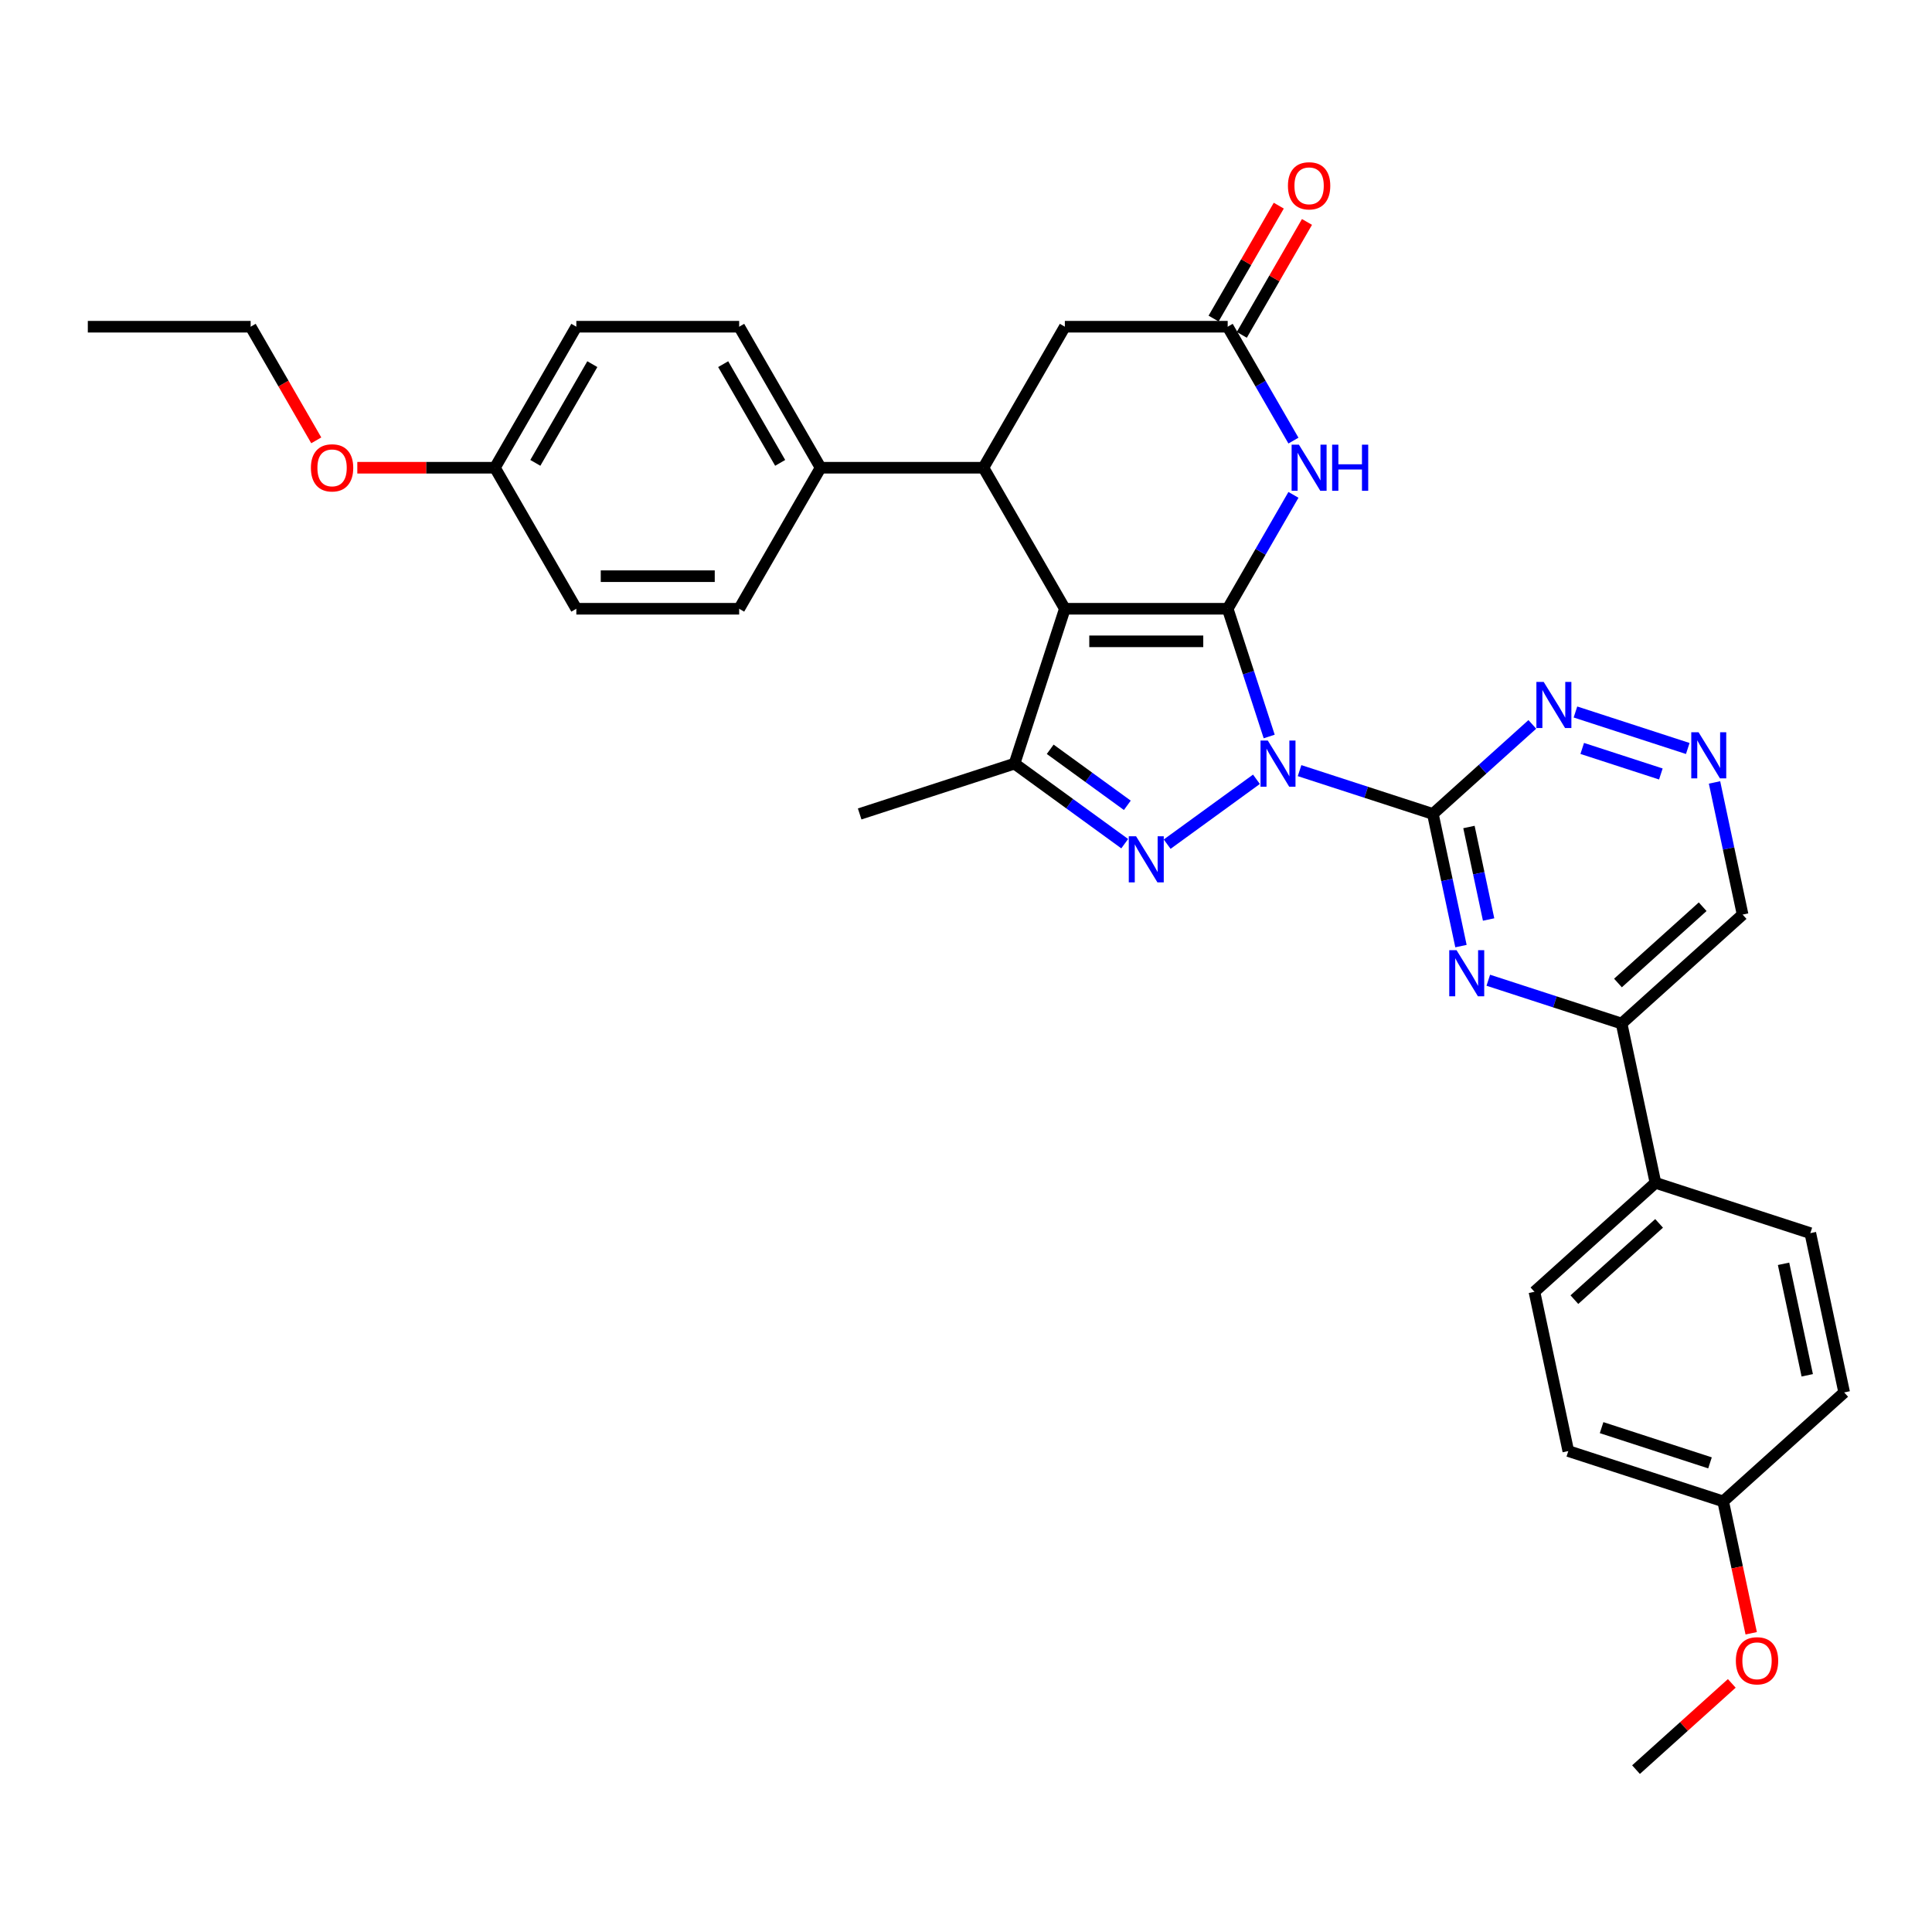 <?xml version='1.0' encoding='iso-8859-1'?>
<svg version='1.1' baseProfile='full'
              xmlns='http://www.w3.org/2000/svg'
                      xmlns:rdkit='http://www.rdkit.org/xml'
                      xmlns:xlink='http://www.w3.org/1999/xlink'
                  xml:space='preserve'
width='1000px' height='1000px' viewBox='0 0 1000 1000'>
<!-- END OF HEADER -->
<rect style='opacity:1.0;fill:#FFFFFF;stroke:none' width='1000' height='1000' x='0' y='0'> </rect>
<path class='bond-0' d='M 656.932,381.21 L 646.191,348.151' style='fill:none;fill-rule:evenodd;stroke:#0000FF;stroke-width:6px;stroke-linecap:butt;stroke-linejoin:miter;stroke-opacity:1' />
<path class='bond-0' d='M 646.191,348.151 L 635.449,315.092' style='fill:none;fill-rule:evenodd;stroke:#000000;stroke-width:6px;stroke-linecap:butt;stroke-linejoin:miter;stroke-opacity:1' />
<path class='bond-2' d='M 650.335,403.36 L 604.121,436.936' style='fill:none;fill-rule:evenodd;stroke:#0000FF;stroke-width:6px;stroke-linecap:butt;stroke-linejoin:miter;stroke-opacity:1' />
<path class='bond-3' d='M 672.654,398.878 L 707.154,410.088' style='fill:none;fill-rule:evenodd;stroke:#0000FF;stroke-width:6px;stroke-linecap:butt;stroke-linejoin:miter;stroke-opacity:1' />
<path class='bond-3' d='M 707.154,410.088 L 741.654,421.297' style='fill:none;fill-rule:evenodd;stroke:#000000;stroke-width:6px;stroke-linecap:butt;stroke-linejoin:miter;stroke-opacity:1' />
<path class='bond-1' d='M 635.449,315.092 L 551.164,315.092' style='fill:none;fill-rule:evenodd;stroke:#000000;stroke-width:6px;stroke-linecap:butt;stroke-linejoin:miter;stroke-opacity:1' />
<path class='bond-1' d='M 622.806,331.949 L 563.807,331.949' style='fill:none;fill-rule:evenodd;stroke:#000000;stroke-width:6px;stroke-linecap:butt;stroke-linejoin:miter;stroke-opacity:1' />
<path class='bond-5' d='M 635.449,315.092 L 652.467,285.617' style='fill:none;fill-rule:evenodd;stroke:#000000;stroke-width:6px;stroke-linecap:butt;stroke-linejoin:miter;stroke-opacity:1' />
<path class='bond-5' d='M 652.467,285.617 L 669.485,256.141' style='fill:none;fill-rule:evenodd;stroke:#0000FF;stroke-width:6px;stroke-linecap:butt;stroke-linejoin:miter;stroke-opacity:1' />
<path class='bond-6' d='M 551.164,315.092 L 509.022,242.099' style='fill:none;fill-rule:evenodd;stroke:#000000;stroke-width:6px;stroke-linecap:butt;stroke-linejoin:miter;stroke-opacity:1' />
<path class='bond-33' d='M 551.164,315.092 L 525.119,395.252' style='fill:none;fill-rule:evenodd;stroke:#000000;stroke-width:6px;stroke-linecap:butt;stroke-linejoin:miter;stroke-opacity:1' />
<path class='bond-4' d='M 582.147,436.686 L 553.633,415.969' style='fill:none;fill-rule:evenodd;stroke:#0000FF;stroke-width:6px;stroke-linecap:butt;stroke-linejoin:miter;stroke-opacity:1' />
<path class='bond-4' d='M 553.633,415.969 L 525.119,395.252' style='fill:none;fill-rule:evenodd;stroke:#000000;stroke-width:6px;stroke-linecap:butt;stroke-linejoin:miter;stroke-opacity:1' />
<path class='bond-4' d='M 583.501,416.833 L 563.541,402.331' style='fill:none;fill-rule:evenodd;stroke:#0000FF;stroke-width:6px;stroke-linecap:butt;stroke-linejoin:miter;stroke-opacity:1' />
<path class='bond-4' d='M 563.541,402.331 L 543.581,387.829' style='fill:none;fill-rule:evenodd;stroke:#000000;stroke-width:6px;stroke-linecap:butt;stroke-linejoin:miter;stroke-opacity:1' />
<path class='bond-7' d='M 741.654,421.297 L 748.924,455.498' style='fill:none;fill-rule:evenodd;stroke:#000000;stroke-width:6px;stroke-linecap:butt;stroke-linejoin:miter;stroke-opacity:1' />
<path class='bond-7' d='M 748.924,455.498 L 756.194,489.699' style='fill:none;fill-rule:evenodd;stroke:#0000FF;stroke-width:6px;stroke-linecap:butt;stroke-linejoin:miter;stroke-opacity:1' />
<path class='bond-7' d='M 760.324,428.053 L 765.413,451.993' style='fill:none;fill-rule:evenodd;stroke:#000000;stroke-width:6px;stroke-linecap:butt;stroke-linejoin:miter;stroke-opacity:1' />
<path class='bond-7' d='M 765.413,451.993 L 770.501,475.934' style='fill:none;fill-rule:evenodd;stroke:#0000FF;stroke-width:6px;stroke-linecap:butt;stroke-linejoin:miter;stroke-opacity:1' />
<path class='bond-9' d='M 741.654,421.297 L 767.393,398.123' style='fill:none;fill-rule:evenodd;stroke:#000000;stroke-width:6px;stroke-linecap:butt;stroke-linejoin:miter;stroke-opacity:1' />
<path class='bond-9' d='M 767.393,398.123 L 793.131,374.948' style='fill:none;fill-rule:evenodd;stroke:#0000FF;stroke-width:6px;stroke-linecap:butt;stroke-linejoin:miter;stroke-opacity:1' />
<path class='bond-23' d='M 525.119,395.252 L 444.959,421.297' style='fill:none;fill-rule:evenodd;stroke:#000000;stroke-width:6px;stroke-linecap:butt;stroke-linejoin:miter;stroke-opacity:1' />
<path class='bond-8' d='M 669.485,228.057 L 652.467,198.582' style='fill:none;fill-rule:evenodd;stroke:#0000FF;stroke-width:6px;stroke-linecap:butt;stroke-linejoin:miter;stroke-opacity:1' />
<path class='bond-8' d='M 652.467,198.582 L 635.449,169.106' style='fill:none;fill-rule:evenodd;stroke:#000000;stroke-width:6px;stroke-linecap:butt;stroke-linejoin:miter;stroke-opacity:1' />
<path class='bond-13' d='M 509.022,242.099 L 424.737,242.099' style='fill:none;fill-rule:evenodd;stroke:#000000;stroke-width:6px;stroke-linecap:butt;stroke-linejoin:miter;stroke-opacity:1' />
<path class='bond-35' d='M 509.022,242.099 L 551.164,169.106' style='fill:none;fill-rule:evenodd;stroke:#000000;stroke-width:6px;stroke-linecap:butt;stroke-linejoin:miter;stroke-opacity:1' />
<path class='bond-10' d='M 770.338,507.366 L 804.838,518.576' style='fill:none;fill-rule:evenodd;stroke:#0000FF;stroke-width:6px;stroke-linecap:butt;stroke-linejoin:miter;stroke-opacity:1' />
<path class='bond-10' d='M 804.838,518.576 L 839.338,529.786' style='fill:none;fill-rule:evenodd;stroke:#000000;stroke-width:6px;stroke-linecap:butt;stroke-linejoin:miter;stroke-opacity:1' />
<path class='bond-12' d='M 635.449,169.106 L 551.164,169.106' style='fill:none;fill-rule:evenodd;stroke:#000000;stroke-width:6px;stroke-linecap:butt;stroke-linejoin:miter;stroke-opacity:1' />
<path class='bond-15' d='M 642.749,173.321 L 659.62,144.098' style='fill:none;fill-rule:evenodd;stroke:#000000;stroke-width:6px;stroke-linecap:butt;stroke-linejoin:miter;stroke-opacity:1' />
<path class='bond-15' d='M 659.62,144.098 L 676.492,114.875' style='fill:none;fill-rule:evenodd;stroke:#FF0000;stroke-width:6px;stroke-linecap:butt;stroke-linejoin:miter;stroke-opacity:1' />
<path class='bond-15' d='M 628.15,164.892 L 645.022,135.669' style='fill:none;fill-rule:evenodd;stroke:#000000;stroke-width:6px;stroke-linecap:butt;stroke-linejoin:miter;stroke-opacity:1' />
<path class='bond-15' d='M 645.022,135.669 L 661.893,106.447' style='fill:none;fill-rule:evenodd;stroke:#FF0000;stroke-width:6px;stroke-linecap:butt;stroke-linejoin:miter;stroke-opacity:1' />
<path class='bond-11' d='M 815.45,368.526 L 873.584,387.415' style='fill:none;fill-rule:evenodd;stroke:#0000FF;stroke-width:6px;stroke-linecap:butt;stroke-linejoin:miter;stroke-opacity:1' />
<path class='bond-11' d='M 818.961,387.391 L 859.655,400.613' style='fill:none;fill-rule:evenodd;stroke:#0000FF;stroke-width:6px;stroke-linecap:butt;stroke-linejoin:miter;stroke-opacity:1' />
<path class='bond-14' d='M 839.338,529.786 L 856.862,612.229' style='fill:none;fill-rule:evenodd;stroke:#000000;stroke-width:6px;stroke-linecap:butt;stroke-linejoin:miter;stroke-opacity:1' />
<path class='bond-34' d='M 839.338,529.786 L 901.974,473.388' style='fill:none;fill-rule:evenodd;stroke:#000000;stroke-width:6px;stroke-linecap:butt;stroke-linejoin:miter;stroke-opacity:1' />
<path class='bond-34' d='M 837.454,508.799 L 881.299,469.321' style='fill:none;fill-rule:evenodd;stroke:#000000;stroke-width:6px;stroke-linecap:butt;stroke-linejoin:miter;stroke-opacity:1' />
<path class='bond-16' d='M 887.435,404.987 L 894.704,439.188' style='fill:none;fill-rule:evenodd;stroke:#0000FF;stroke-width:6px;stroke-linecap:butt;stroke-linejoin:miter;stroke-opacity:1' />
<path class='bond-16' d='M 894.704,439.188 L 901.974,473.388' style='fill:none;fill-rule:evenodd;stroke:#000000;stroke-width:6px;stroke-linecap:butt;stroke-linejoin:miter;stroke-opacity:1' />
<path class='bond-17' d='M 424.737,242.099 L 382.594,169.106' style='fill:none;fill-rule:evenodd;stroke:#000000;stroke-width:6px;stroke-linecap:butt;stroke-linejoin:miter;stroke-opacity:1' />
<path class='bond-17' d='M 403.817,239.579 L 374.317,188.484' style='fill:none;fill-rule:evenodd;stroke:#000000;stroke-width:6px;stroke-linecap:butt;stroke-linejoin:miter;stroke-opacity:1' />
<path class='bond-18' d='M 424.737,242.099 L 382.594,315.092' style='fill:none;fill-rule:evenodd;stroke:#000000;stroke-width:6px;stroke-linecap:butt;stroke-linejoin:miter;stroke-opacity:1' />
<path class='bond-19' d='M 856.862,612.229 L 794.226,668.627' style='fill:none;fill-rule:evenodd;stroke:#000000;stroke-width:6px;stroke-linecap:butt;stroke-linejoin:miter;stroke-opacity:1' />
<path class='bond-19' d='M 858.746,633.216 L 814.901,672.694' style='fill:none;fill-rule:evenodd;stroke:#000000;stroke-width:6px;stroke-linecap:butt;stroke-linejoin:miter;stroke-opacity:1' />
<path class='bond-20' d='M 856.862,612.229 L 937.022,638.275' style='fill:none;fill-rule:evenodd;stroke:#000000;stroke-width:6px;stroke-linecap:butt;stroke-linejoin:miter;stroke-opacity:1' />
<path class='bond-27' d='M 382.594,169.106 L 298.309,169.106' style='fill:none;fill-rule:evenodd;stroke:#000000;stroke-width:6px;stroke-linecap:butt;stroke-linejoin:miter;stroke-opacity:1' />
<path class='bond-24' d='M 382.594,315.092 L 298.309,315.092' style='fill:none;fill-rule:evenodd;stroke:#000000;stroke-width:6px;stroke-linecap:butt;stroke-linejoin:miter;stroke-opacity:1' />
<path class='bond-24' d='M 369.952,298.235 L 310.952,298.235' style='fill:none;fill-rule:evenodd;stroke:#000000;stroke-width:6px;stroke-linecap:butt;stroke-linejoin:miter;stroke-opacity:1' />
<path class='bond-26' d='M 794.226,668.627 L 811.75,751.07' style='fill:none;fill-rule:evenodd;stroke:#000000;stroke-width:6px;stroke-linecap:butt;stroke-linejoin:miter;stroke-opacity:1' />
<path class='bond-25' d='M 937.022,638.275 L 954.545,720.718' style='fill:none;fill-rule:evenodd;stroke:#000000;stroke-width:6px;stroke-linecap:butt;stroke-linejoin:miter;stroke-opacity:1' />
<path class='bond-25' d='M 923.162,654.146 L 935.428,711.856' style='fill:none;fill-rule:evenodd;stroke:#000000;stroke-width:6px;stroke-linecap:butt;stroke-linejoin:miter;stroke-opacity:1' />
<path class='bond-21' d='M 891.91,777.115 L 954.545,720.718' style='fill:none;fill-rule:evenodd;stroke:#000000;stroke-width:6px;stroke-linecap:butt;stroke-linejoin:miter;stroke-opacity:1' />
<path class='bond-28' d='M 891.91,777.115 L 899.165,811.249' style='fill:none;fill-rule:evenodd;stroke:#000000;stroke-width:6px;stroke-linecap:butt;stroke-linejoin:miter;stroke-opacity:1' />
<path class='bond-28' d='M 899.165,811.249 L 906.42,845.382' style='fill:none;fill-rule:evenodd;stroke:#FF0000;stroke-width:6px;stroke-linecap:butt;stroke-linejoin:miter;stroke-opacity:1' />
<path class='bond-36' d='M 891.91,777.115 L 811.75,751.07' style='fill:none;fill-rule:evenodd;stroke:#000000;stroke-width:6px;stroke-linecap:butt;stroke-linejoin:miter;stroke-opacity:1' />
<path class='bond-36' d='M 885.095,757.177 L 828.983,738.945' style='fill:none;fill-rule:evenodd;stroke:#000000;stroke-width:6px;stroke-linecap:butt;stroke-linejoin:miter;stroke-opacity:1' />
<path class='bond-22' d='M 256.167,242.099 L 298.309,315.092' style='fill:none;fill-rule:evenodd;stroke:#000000;stroke-width:6px;stroke-linecap:butt;stroke-linejoin:miter;stroke-opacity:1' />
<path class='bond-29' d='M 256.167,242.099 L 220.557,242.099' style='fill:none;fill-rule:evenodd;stroke:#000000;stroke-width:6px;stroke-linecap:butt;stroke-linejoin:miter;stroke-opacity:1' />
<path class='bond-29' d='M 220.557,242.099 L 184.946,242.099' style='fill:none;fill-rule:evenodd;stroke:#FF0000;stroke-width:6px;stroke-linecap:butt;stroke-linejoin:miter;stroke-opacity:1' />
<path class='bond-37' d='M 256.167,242.099 L 298.309,169.106' style='fill:none;fill-rule:evenodd;stroke:#000000;stroke-width:6px;stroke-linecap:butt;stroke-linejoin:miter;stroke-opacity:1' />
<path class='bond-37' d='M 277.087,239.579 L 306.587,188.484' style='fill:none;fill-rule:evenodd;stroke:#000000;stroke-width:6px;stroke-linecap:butt;stroke-linejoin:miter;stroke-opacity:1' />
<path class='bond-31' d='M 896.369,871.322 L 871.583,893.639' style='fill:none;fill-rule:evenodd;stroke:#FF0000;stroke-width:6px;stroke-linecap:butt;stroke-linejoin:miter;stroke-opacity:1' />
<path class='bond-31' d='M 871.583,893.639 L 846.797,915.956' style='fill:none;fill-rule:evenodd;stroke:#000000;stroke-width:6px;stroke-linecap:butt;stroke-linejoin:miter;stroke-opacity:1' />
<path class='bond-30' d='M 163.697,227.923 L 146.718,198.514' style='fill:none;fill-rule:evenodd;stroke:#FF0000;stroke-width:6px;stroke-linecap:butt;stroke-linejoin:miter;stroke-opacity:1' />
<path class='bond-30' d='M 146.718,198.514 L 129.739,169.106' style='fill:none;fill-rule:evenodd;stroke:#000000;stroke-width:6px;stroke-linecap:butt;stroke-linejoin:miter;stroke-opacity:1' />
<path class='bond-32' d='M 129.739,169.106 L 45.455,169.106' style='fill:none;fill-rule:evenodd;stroke:#000000;stroke-width:6px;stroke-linecap:butt;stroke-linejoin:miter;stroke-opacity:1' />
<path  class='atom-0' d='M 656.218 383.317
L 664.04 395.96
Q 664.816 397.207, 666.063 399.466
Q 667.31 401.725, 667.378 401.86
L 667.378 383.317
L 670.547 383.317
L 670.547 407.187
L 667.277 407.187
L 658.882 393.364
Q 657.904 391.746, 656.859 389.891
Q 655.848 388.037, 655.544 387.464
L 655.544 407.187
L 652.443 407.187
L 652.443 383.317
L 656.218 383.317
' fill='#0000FF'/>
<path  class='atom-3' d='M 588.031 432.859
L 595.852 445.501
Q 596.628 446.749, 597.875 449.008
Q 599.122 451.266, 599.19 451.401
L 599.19 432.859
L 602.359 432.859
L 602.359 456.728
L 599.089 456.728
L 590.694 442.905
Q 589.716 441.287, 588.671 439.433
Q 587.66 437.579, 587.356 437.005
L 587.356 456.728
L 584.255 456.728
L 584.255 432.859
L 588.031 432.859
' fill='#0000FF'/>
<path  class='atom-6' d='M 672.315 230.165
L 680.137 242.807
Q 680.913 244.055, 682.16 246.314
Q 683.407 248.572, 683.475 248.707
L 683.475 230.165
L 686.644 230.165
L 686.644 254.034
L 683.374 254.034
L 674.979 240.211
Q 674.001 238.593, 672.956 236.739
Q 671.945 234.884, 671.641 234.311
L 671.641 254.034
L 668.539 254.034
L 668.539 230.165
L 672.315 230.165
' fill='#0000FF'/>
<path  class='atom-6' d='M 689.51 230.165
L 692.746 230.165
L 692.746 240.312
L 704.951 240.312
L 704.951 230.165
L 708.187 230.165
L 708.187 254.034
L 704.951 254.034
L 704.951 243.01
L 692.746 243.01
L 692.746 254.034
L 689.51 254.034
L 689.51 230.165
' fill='#0000FF'/>
<path  class='atom-8' d='M 753.902 491.806
L 761.724 504.449
Q 762.499 505.696, 763.747 507.955
Q 764.994 510.214, 765.061 510.348
L 765.061 491.806
L 768.23 491.806
L 768.23 515.675
L 764.96 515.675
L 756.565 501.853
Q 755.588 500.234, 754.543 498.38
Q 753.531 496.526, 753.228 495.953
L 753.228 515.675
L 750.126 515.675
L 750.126 491.806
L 753.902 491.806
' fill='#0000FF'/>
<path  class='atom-10' d='M 799.014 352.965
L 806.836 365.608
Q 807.611 366.855, 808.859 369.114
Q 810.106 371.373, 810.173 371.508
L 810.173 352.965
L 813.343 352.965
L 813.343 376.835
L 810.072 376.835
L 801.678 363.012
Q 800.7 361.394, 799.655 359.539
Q 798.643 357.685, 798.34 357.112
L 798.34 376.835
L 795.238 376.835
L 795.238 352.965
L 799.014 352.965
' fill='#0000FF'/>
<path  class='atom-12' d='M 879.174 379.011
L 886.996 391.653
Q 887.771 392.901, 889.018 395.16
Q 890.266 397.418, 890.333 397.553
L 890.333 379.011
L 893.502 379.011
L 893.502 402.88
L 890.232 402.88
L 881.837 389.057
Q 880.86 387.439, 879.814 385.585
Q 878.803 383.73, 878.5 383.157
L 878.5 402.88
L 875.398 402.88
L 875.398 379.011
L 879.174 379.011
' fill='#0000FF'/>
<path  class='atom-16' d='M 666.635 96.181
Q 666.635 90.45, 669.467 87.247
Q 672.299 84.044, 677.592 84.044
Q 682.885 84.044, 685.717 87.247
Q 688.549 90.45, 688.549 96.181
Q 688.549 101.98, 685.683 105.284
Q 682.817 108.554, 677.592 108.554
Q 672.332 108.554, 669.467 105.284
Q 666.635 102.013, 666.635 96.181
M 677.592 105.857
Q 681.233 105.857, 683.188 103.429
Q 685.177 100.968, 685.177 96.181
Q 685.177 91.495, 683.188 89.135
Q 681.233 86.741, 677.592 86.741
Q 673.951 86.741, 671.961 89.101
Q 670.006 91.461, 670.006 96.181
Q 670.006 101.002, 671.961 103.429
Q 673.951 105.857, 677.592 105.857
' fill='#FF0000'/>
<path  class='atom-29' d='M 898.476 859.626
Q 898.476 853.895, 901.308 850.692
Q 904.14 847.489, 909.433 847.489
Q 914.726 847.489, 917.558 850.692
Q 920.39 853.895, 920.39 859.626
Q 920.39 865.425, 917.525 868.729
Q 914.659 871.999, 909.433 871.999
Q 904.174 871.999, 901.308 868.729
Q 898.476 865.458, 898.476 859.626
M 909.433 869.302
Q 913.074 869.302, 915.03 866.874
Q 917.019 864.413, 917.019 859.626
Q 917.019 854.94, 915.03 852.58
Q 913.074 850.186, 909.433 850.186
Q 905.792 850.186, 903.803 852.546
Q 901.848 854.906, 901.848 859.626
Q 901.848 864.447, 903.803 866.874
Q 905.792 869.302, 909.433 869.302
' fill='#FF0000'/>
<path  class='atom-30' d='M 160.925 242.167
Q 160.925 236.435, 163.757 233.232
Q 166.589 230.03, 171.882 230.03
Q 177.175 230.03, 180.007 233.232
Q 182.839 236.435, 182.839 242.167
Q 182.839 247.965, 179.973 251.269
Q 177.108 254.54, 171.882 254.54
Q 166.623 254.54, 163.757 251.269
Q 160.925 247.999, 160.925 242.167
M 171.882 251.843
Q 175.523 251.843, 177.478 249.415
Q 179.468 246.954, 179.468 242.167
Q 179.468 237.48, 177.478 235.12
Q 175.523 232.727, 171.882 232.727
Q 168.241 232.727, 166.252 235.087
Q 164.296 237.447, 164.296 242.167
Q 164.296 246.988, 166.252 249.415
Q 168.241 251.843, 171.882 251.843
' fill='#FF0000'/>
</svg>
